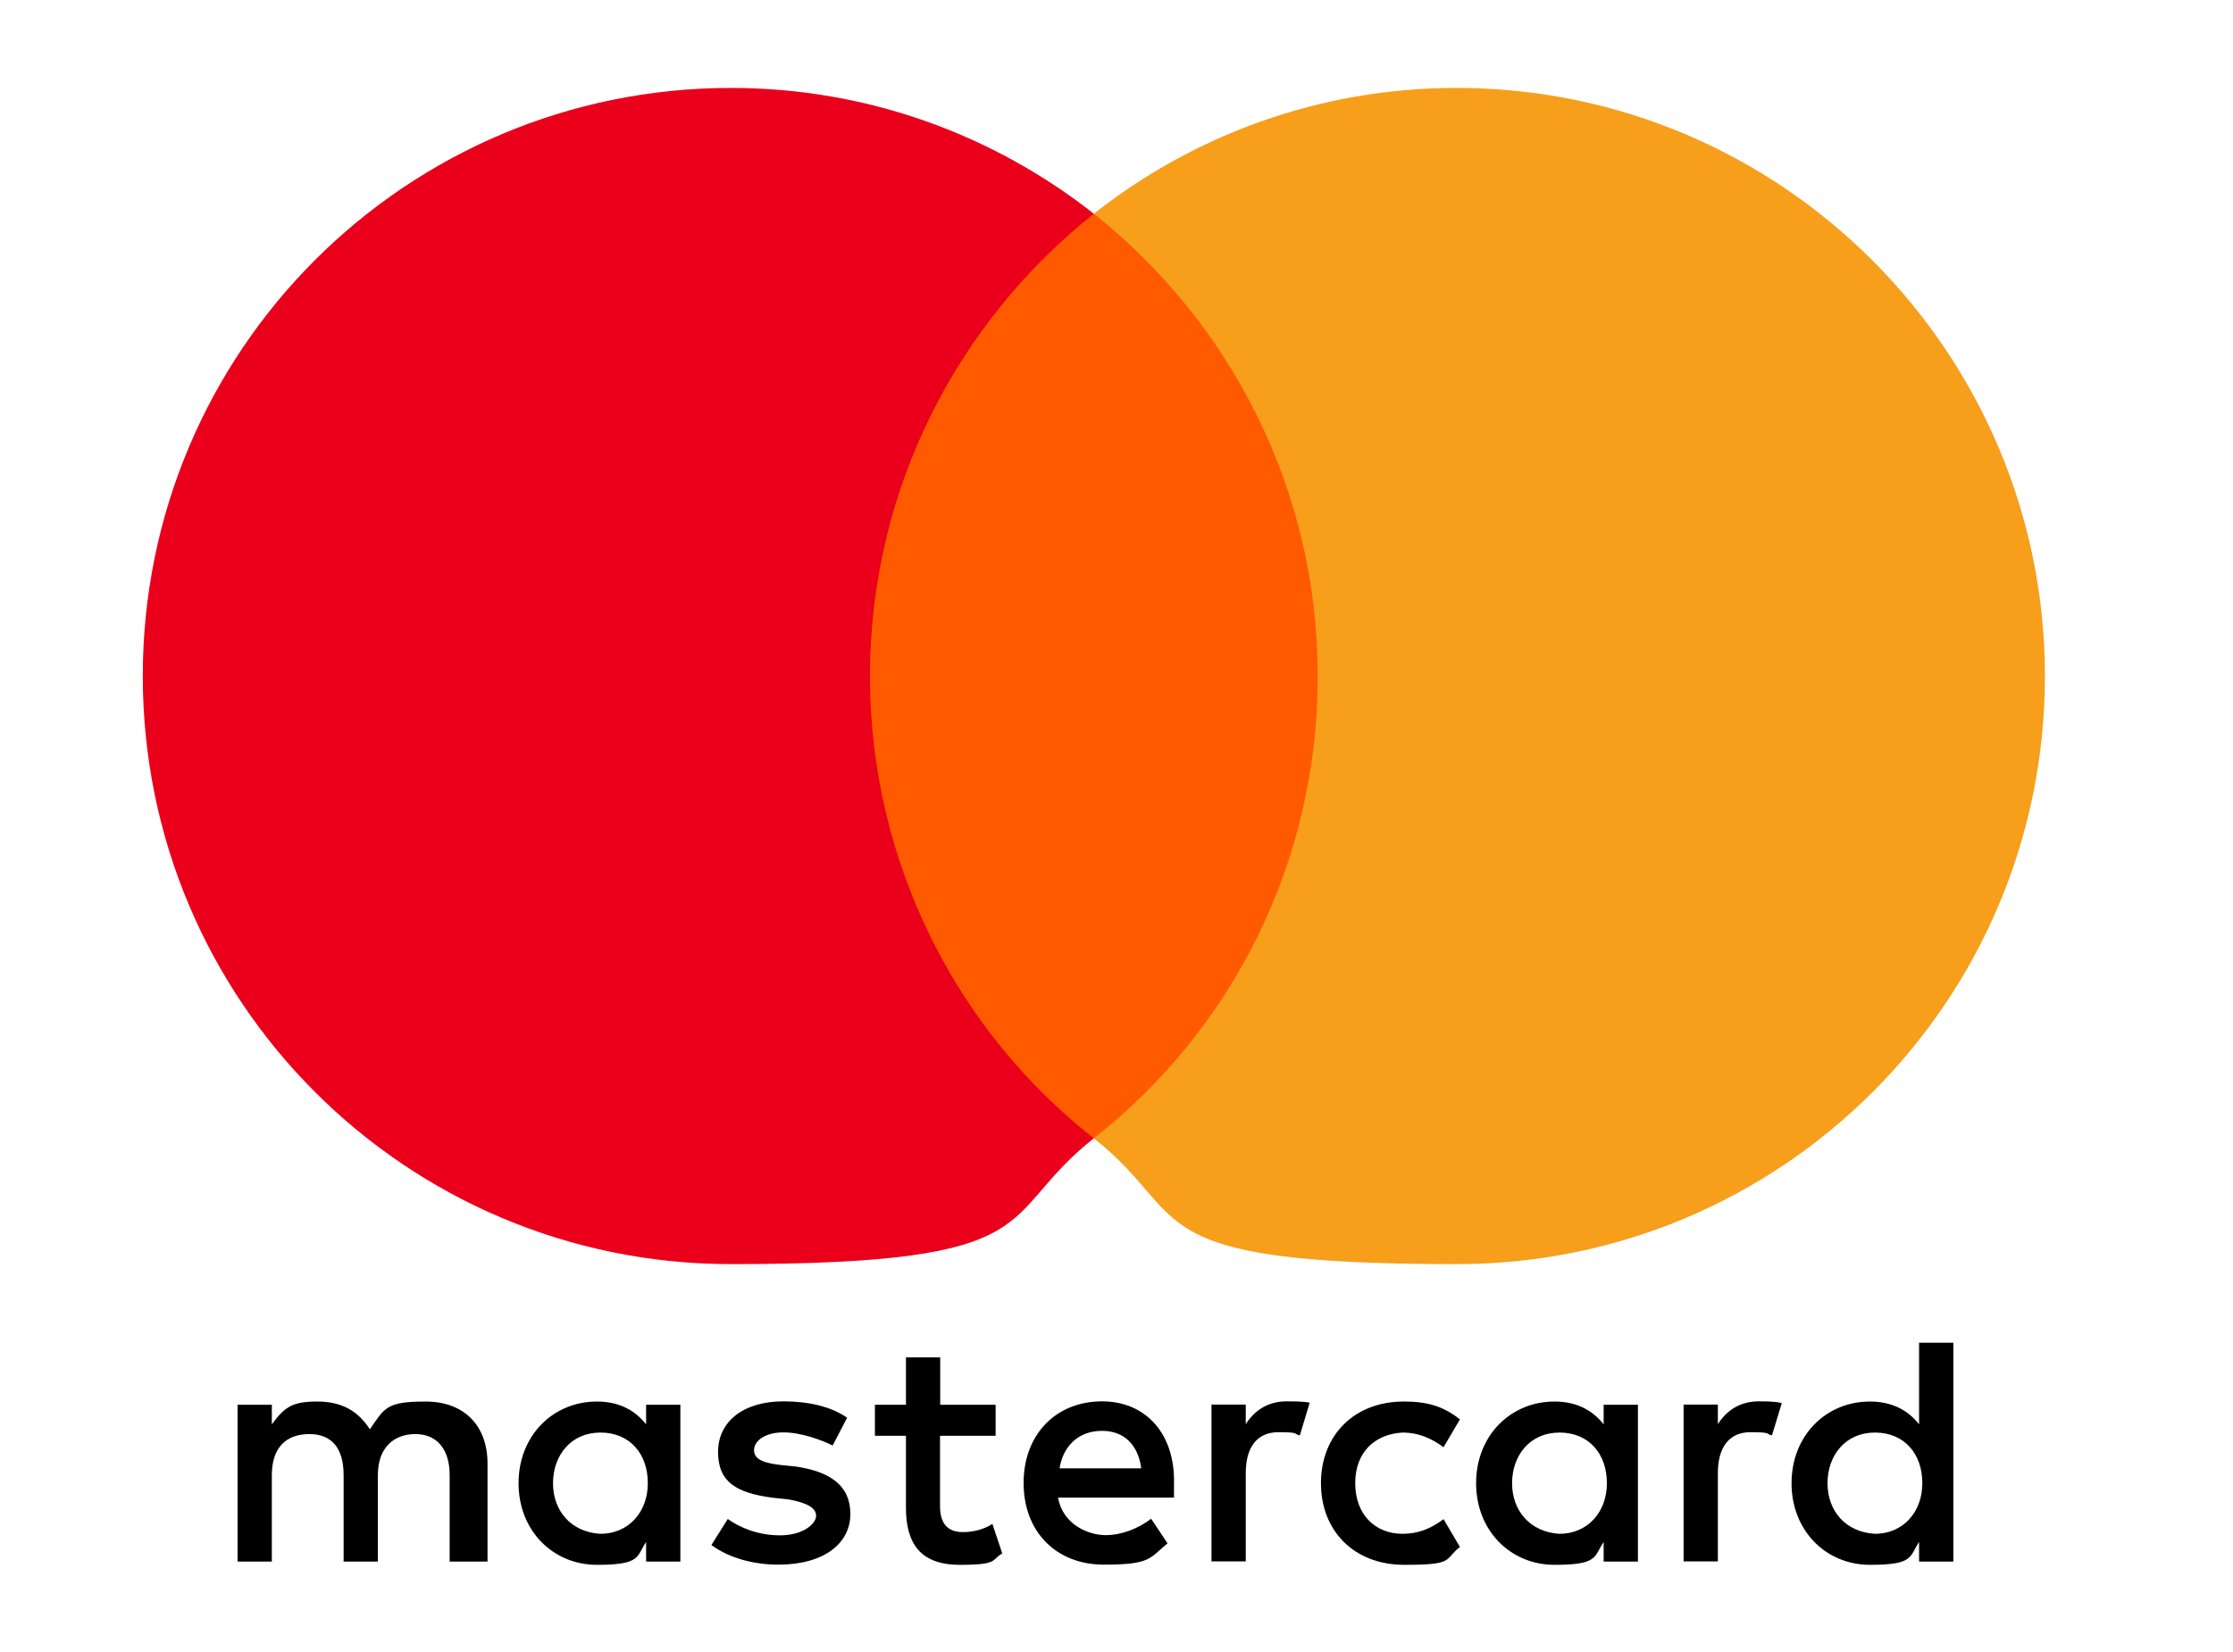 <?xml version="1.0" encoding="UTF-8"?>
<svg id="Laag_1" xmlns="http://www.w3.org/2000/svg" xmlns:xlink="http://www.w3.org/1999/xlink" version="1.1" viewBox="0 0 1173 868" width="100px" height="74px" preserveAspectRatio="none">
  <!-- Generator: Adobe Illustrator 29.2.0, SVG Export Plug-In . SVG Version: 2.1.0 Build 108)  -->
  <defs>
    <style>
      .st0 {
        fill: #f79e1b;
      }

      .st1 {
        fill: #ff5a00;
      }

      .st2 {
        fill: #eb001b;
      }
    </style>
  </defs>
  <path d="M256.1,820.5v-51.5c0-19.7-12-32.6-32.6-32.6s-21.5,3.4-29.2,14.6c-6-9.4-14.6-14.6-27.5-14.6s-17.2,2.6-24,12v-10.3h-18v82.4h18v-45.5c0-14.6,7.7-21.5,19.7-21.5s18,7.7,18,21.5v45.5h18v-45.5c0-14.6,8.6-21.5,19.7-21.5s18,7.7,18,21.5v45.5h19.9ZM523.1,738.1h-29.2v-24.9h-18v24.9h-16.3v16.3h16.3v37.8c0,18.9,7.7,30,28.3,30s16.3-2.6,22.3-6l-5.2-15.5c-5.2,3.4-11.2,4.3-15.5,4.3-8.6,0-12-5.2-12-13.7v-36.9h29.2v-16.3h.1ZM675.9,736.3c-10.3,0-17.2,5.2-21.5,12v-10.3h-18v82.4h18v-46.4c0-13.7,6-21.5,17.2-21.5s7.7.9,11.2,1.7l5.2-17.2c-3.6-.7-8.7-.7-12.1-.7h0ZM445,744.9c-8.6-6-20.6-8.6-33.5-8.6-20.6,0-34.3,10.3-34.3,26.6s10.3,21.5,28.3,24l8.6.9c9.4,1.7,14.6,4.3,14.6,8.6s-6.9,10.3-18.9,10.3-21.5-4.3-27.5-8.6l-8.6,13.7c9.4,6.9,22.3,10.3,35.2,10.3,24,0,37.8-11.2,37.8-26.6s-11.2-22.3-28.3-24.9l-8.6-.9c-7.7-.9-13.7-2.6-13.7-7.7s6-9.4,15.5-9.4,20.6,4.3,25.8,6.9l7.6-14.6h0ZM923.9,736.3c-10.3,0-17.2,5.2-21.5,12v-10.3h-18v82.4h18v-46.4c0-13.7,6-21.5,17.2-21.5s7.7.9,11.2,1.7l5.2-17c-3.5-.9-8.6-.9-12.1-.9h0ZM693.9,779.3c0,24.9,17.2,42.9,43.8,42.9s20.6-2.6,29.2-9.4l-8.6-14.6c-6.9,5.2-13.7,7.7-21.5,7.7-14.6,0-24.9-10.3-24.9-26.6s10.3-25.8,24.9-26.6c7.7,0,14.6,2.6,21.5,7.7l8.6-14.6c-8.6-6.9-17.2-9.4-29.2-9.4-26.6-.1-43.8,18-43.8,42.9h0ZM860.4,779.3v-41.2h-18v10.3c-6-7.7-14.6-12-25.8-12-23.2,0-41.2,18-41.2,42.9s18,42.9,41.2,42.9,20.6-4.3,25.8-12v10.3h18v-41.2h0ZM794.3,779.3c0-14.6,9.4-26.6,24.9-26.6s24.9,11.2,24.9,26.6-10.3,26.6-24.9,26.6c-15.4-.9-24.9-12.1-24.9-26.6h0ZM578.9,736.3c-24,0-41.2,17.2-41.2,42.9s17.2,42.9,42.1,42.9,24-3.4,33.5-11.2l-8.6-12.9c-6.9,5.2-15.5,8.6-24,8.6s-22.3-5.2-24.9-19.7h60.9v-6.9c.8-26.5-14.7-43.7-37.8-43.7h0ZM578.9,751.8c11.2,0,18.9,6.9,20.6,19.7h-42.9c1.7-11.1,9.4-19.7,22.3-19.7h0ZM1026.1,779.3v-73.8h-18v42.9c-6-7.7-14.6-12-25.8-12-23.2,0-41.2,18-41.2,42.9s18,42.9,41.2,42.9,20.6-4.3,25.8-12v10.3h18v-41.2h0ZM960,779.3c0-14.6,9.4-26.6,24.9-26.6s24.9,11.2,24.9,26.6-10.3,26.6-24.9,26.6c-15.5-.9-24.9-12.1-24.9-26.6h0ZM357.4,779.3v-41.2h-18v10.3c-6-7.7-14.6-12-25.8-12-23.2,0-41.2,18-41.2,42.9s18,42.9,41.2,42.9,20.6-4.3,25.8-12v10.3h18v-41.2h0ZM290.5,779.3c0-14.6,9.4-26.6,24.9-26.6s24.9,11.2,24.9,26.6-10.3,26.6-24.9,26.6c-15.5-.9-24.9-12.1-24.9-26.6Z"/>
  <g>
    <rect id="rect19" class="st1" x="439" y="112.3" width="270.4" height="485.8"/>
    <path class="st2" d="M457,355.2c0-98.7,46.4-186.3,117.6-242.9-52.4-41.2-118.5-66.1-190.6-66.1-170.8,0-309,138.2-309,309s138.2,309,309,309,138.2-24.9,190.6-66.1c-71.3-55.8-117.6-144.2-117.6-242.9Z"/>
    <path id="path22" class="st0" d="M1074.2,355.2c0,170.8-138.2,309-309,309s-138.2-24.9-190.6-66.1c72.1-56.7,117.6-144.2,117.6-242.9s-46.4-186.3-117.6-242.9c52.3-41.2,118.4-66.1,190.5-66.1,170.9,0,309.1,139.1,309.1,309Z"/>
  </g>
</svg>